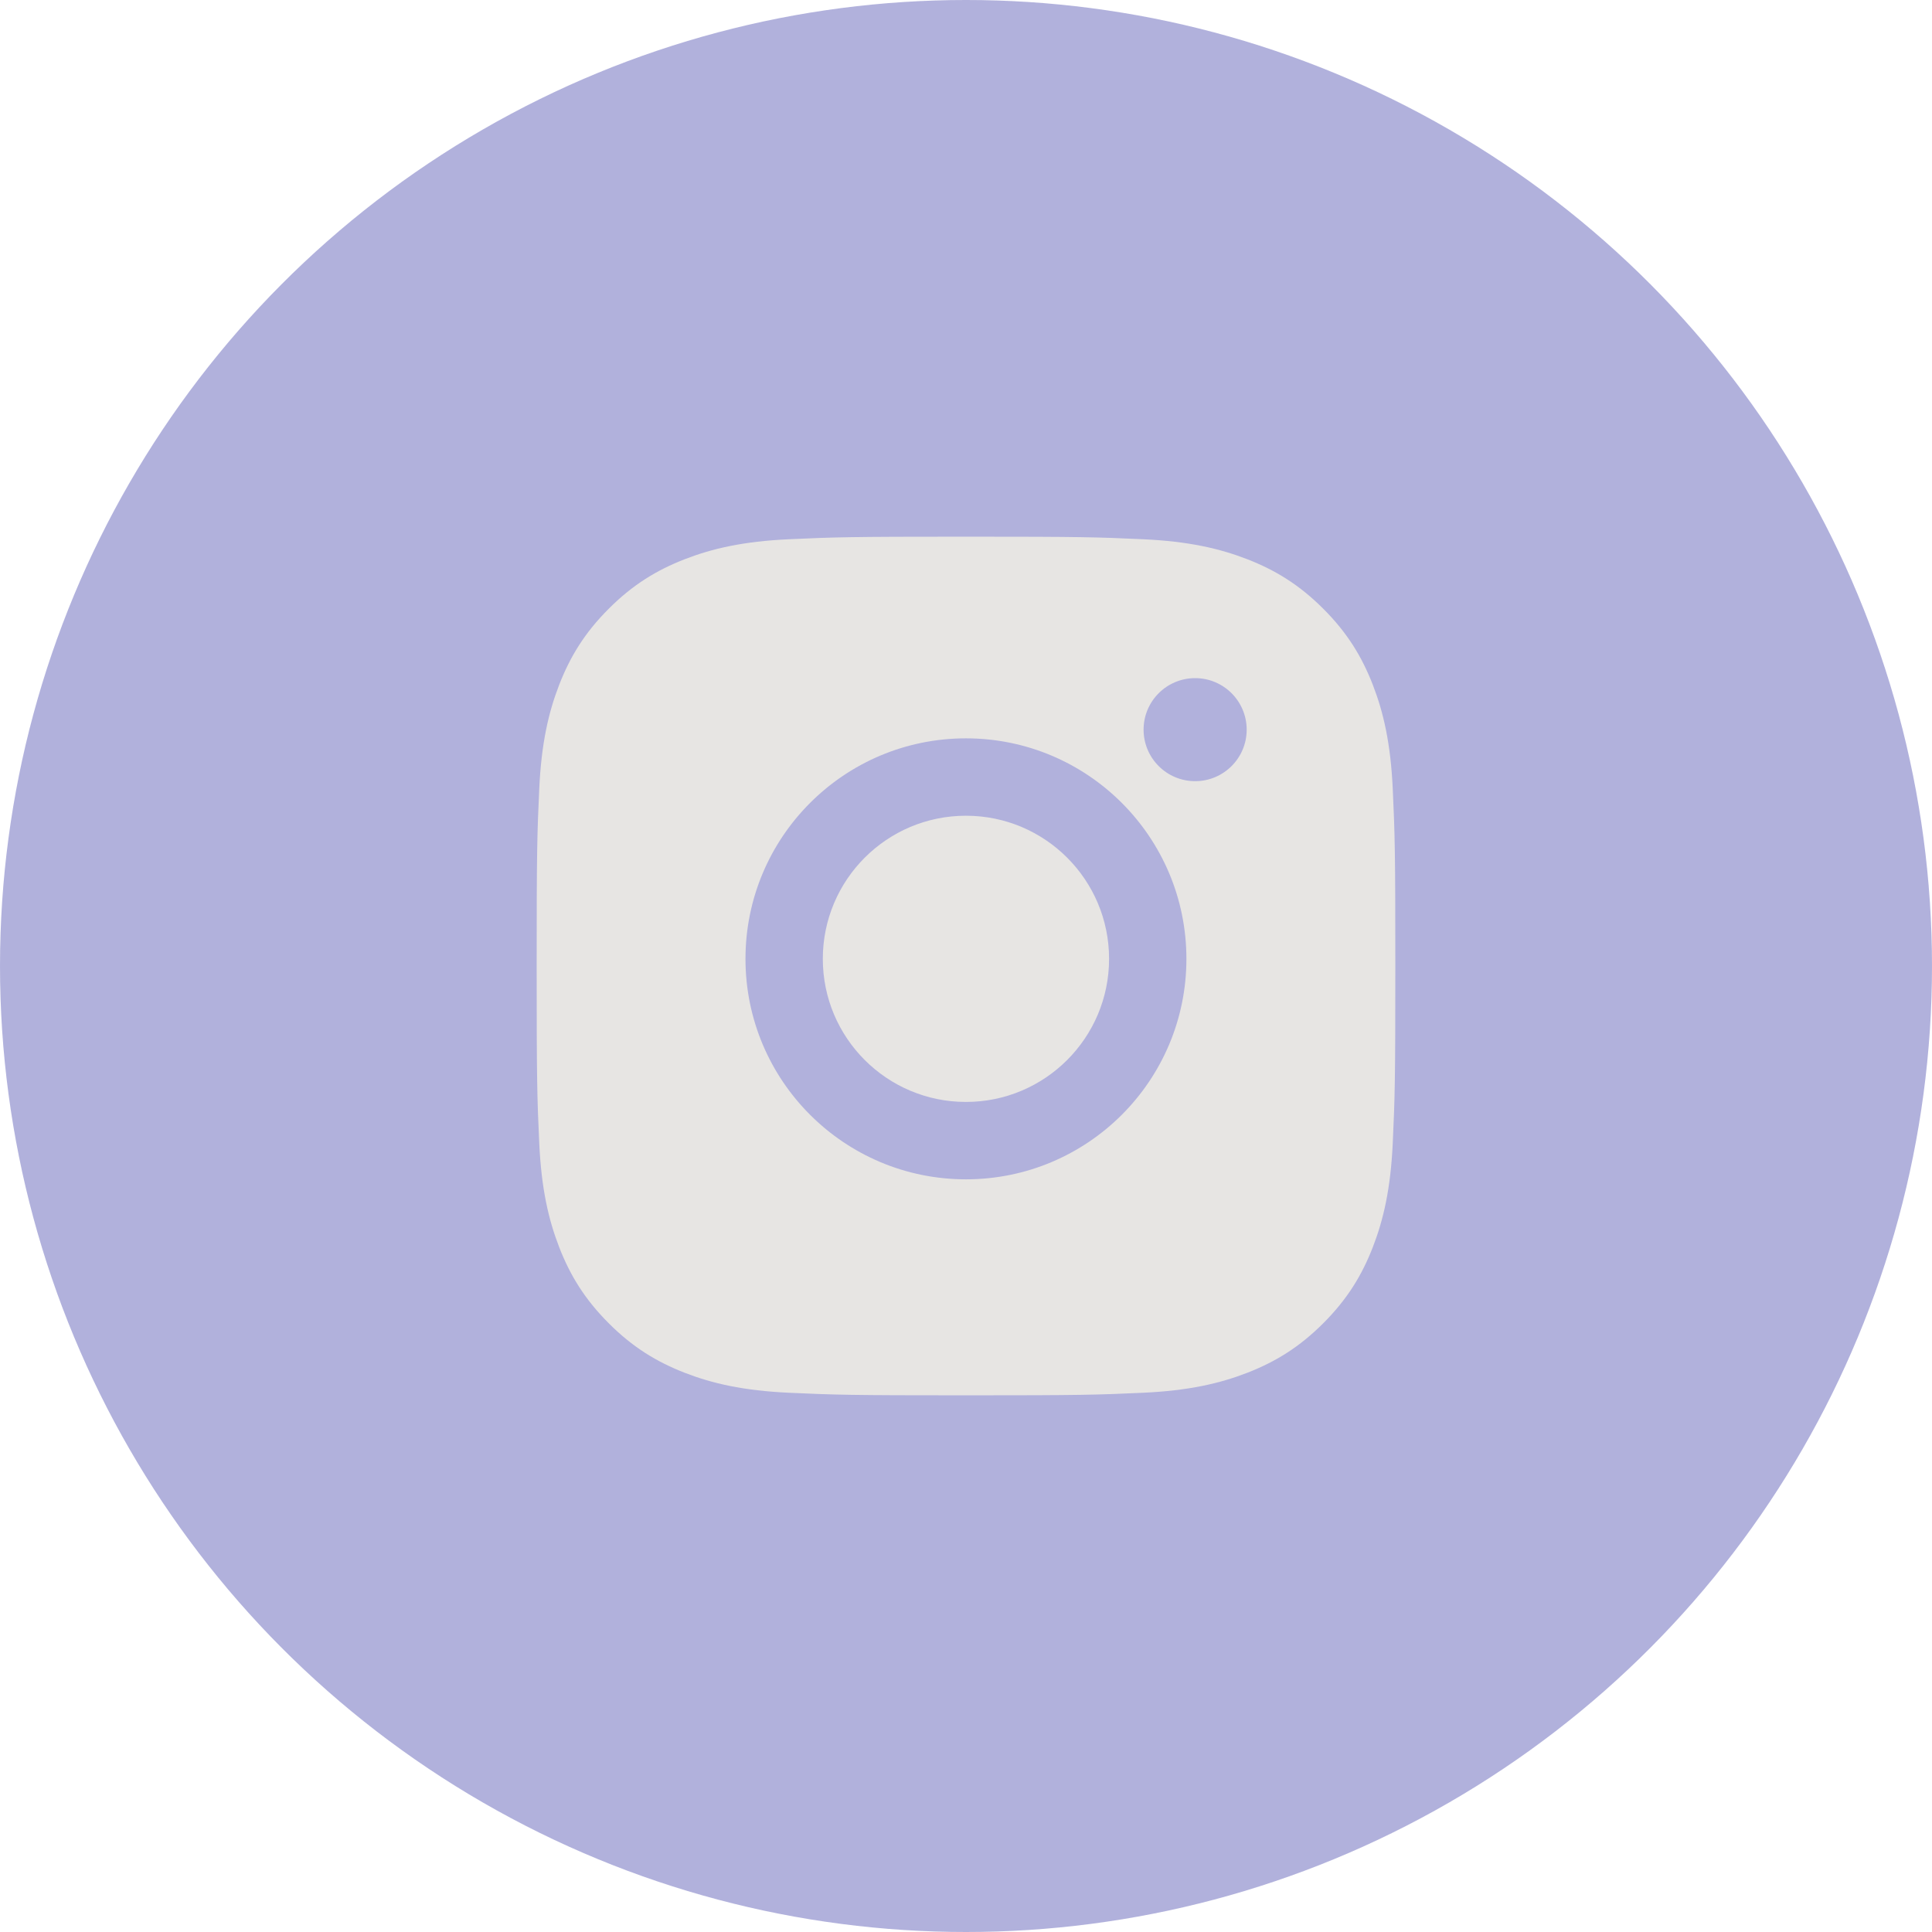 <svg width="36" height="36" viewBox="0 0 36 36" fill="none" xmlns="http://www.w3.org/2000/svg">
<g clip-path="url(#clip0_3_761)">
<circle opacity="0.5" cx="18" cy="18" r="18" fill="#6565BA"/>
<path fill-rule="evenodd" clip-rule="evenodd" d="M14.702 10.048C15.555 10.009 15.827 10 18 10C20.173 10 20.445 10.009 21.298 10.048C22.15 10.087 22.731 10.222 23.24 10.42C23.766 10.624 24.212 10.898 24.657 11.343C25.102 11.787 25.376 12.234 25.58 12.76C25.778 13.269 25.913 13.85 25.952 14.702C25.991 15.555 26 15.827 26 18C26 20.173 25.991 20.445 25.952 21.298C25.913 22.15 25.778 22.731 25.58 23.24C25.376 23.766 25.102 24.212 24.657 24.657C24.212 25.102 23.766 25.376 23.24 25.58C22.731 25.778 22.15 25.913 21.298 25.952C20.445 25.991 20.173 26 18 26C15.827 26 15.555 25.991 14.702 25.952C13.85 25.913 13.269 25.778 12.76 25.58C12.234 25.376 11.787 25.102 11.343 24.657C10.898 24.212 10.624 23.766 10.42 23.24C10.222 22.731 10.087 22.15 10.048 21.298C10.009 20.445 10 20.173 10 18C10 15.827 10.009 15.555 10.048 14.702C10.087 13.85 10.222 13.269 10.42 12.76C10.624 12.234 10.898 11.787 11.343 11.343C11.787 10.898 12.234 10.624 12.76 10.42C13.269 10.222 13.85 10.087 14.702 10.048ZM15.332 17.867C15.332 19.339 16.526 20.533 17.999 20.533C19.472 20.533 20.666 19.339 20.666 17.867C20.666 16.394 19.472 15.2 17.999 15.2C16.526 15.2 15.332 16.394 15.332 17.867ZM13.891 17.867C13.891 15.598 15.73 13.758 17.999 13.758C20.268 13.758 22.107 15.598 22.107 17.867C22.107 20.136 20.268 21.975 17.999 21.975C15.73 21.975 13.891 20.136 13.891 17.867ZM22.27 14.556C22.8 14.556 23.23 14.126 23.23 13.596C23.23 13.066 22.8 12.636 22.27 12.636C21.739 12.636 21.309 13.066 21.309 13.596C21.309 14.126 21.739 14.556 22.27 14.556Z" fill="#E7E5E3"/>
</g>
<defs>
<clipPath id="clip0_3_761">
<rect width="36" height="36" fill="white"/>
</clipPath>
</defs>
</svg>
